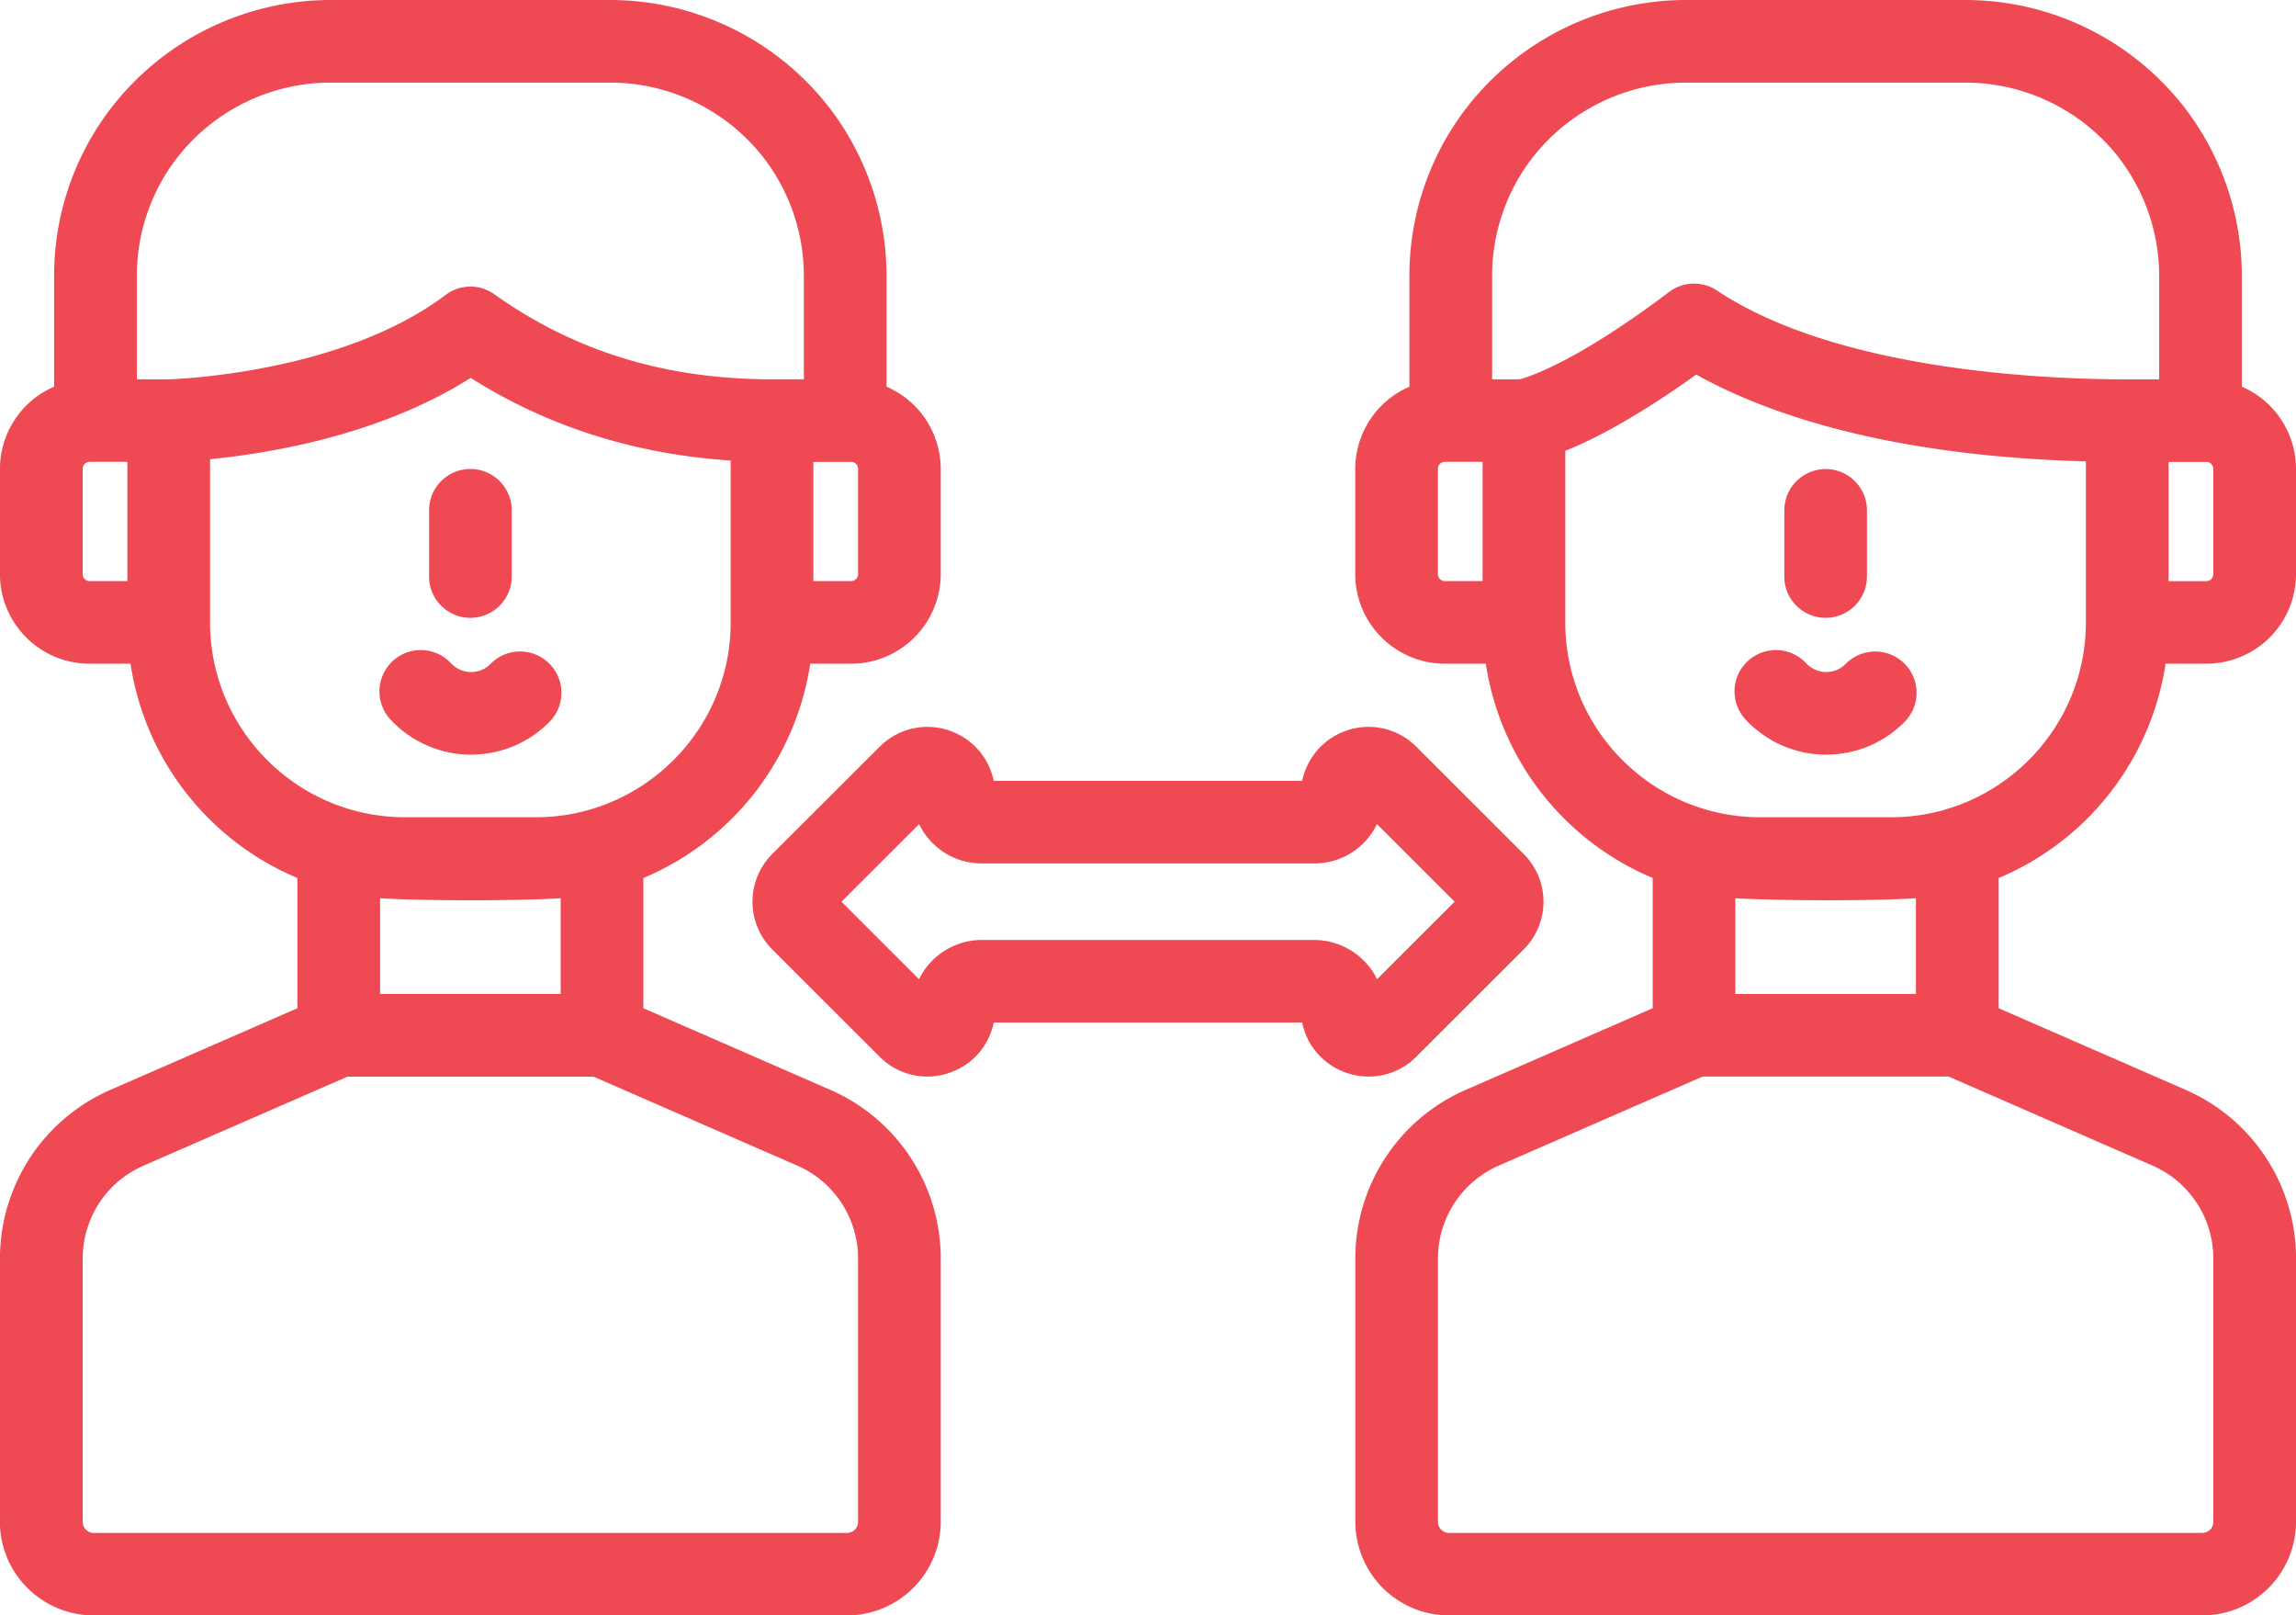 <?xml version="1.0" encoding="UTF-8"?> <svg xmlns="http://www.w3.org/2000/svg" width="118" height="83" viewBox="0 0 118 83" fill="none"><path d="M42.674 55.997l-9.61-4.195v-6.69A14.258 14.258 0 0041.64 34.1h2.102a4.608 4.608 0 004.605-4.599v-5.414a4.608 4.608 0 00-2.784-4.219v-5.701a14.22 14.22 0 00-2.904-8.588A14.272 14.272 0 0031.378 0H16.97A14.268 14.268 0 005.69 5.577a14.131 14.131 0 00-2.909 8.588v5.703a4.611 4.611 0 00-2.783 4.22V29.5c0 2.536 2.066 4.6 4.605 4.6h2.104a14.258 14.258 0 008.578 11.011v6.69l-9.61 4.195a9.447 9.447 0 00-5.03 5.231l-.063.166c-.054.15-.106.302-.155.453l-.043.142a9.38 9.38 0 00-.277 1.24l-.017.12a8.085 8.085 0 00-.057.516l-.013.157a9.19 9.19 0 00-.025.635v13.53c0 .325.033.65.098.969A4.833 4.833 0 004.814 83h38.714a4.823 4.823 0 004.82-4.814V64.657a9.449 9.449 0 00-5.674-8.66zM6.546 23.732v6.125H4.605a.357.357 0 01-.356-.356v-5.414c0-.198.16-.358.356-.358h1.941v.003zm17.628-9.006c-.451 0-.9.144-1.28.432-5.44 4.102-14.17 4.33-14.25 4.333H7.034v-5.322A9.9 9.9 0 019.069 8.15a9.996 9.996 0 017.9-3.906h14.41A9.997 9.997 0 0139.28 8.15a9.956 9.956 0 012.034 6.017v5.321h-1.637c-5.467 0-10.135-1.428-14.27-4.368a2.124 2.124 0 00-1.232-.397l-.002.003zm6.32 40.587l10.478 4.574A5.207 5.207 0 0144.1 64.66V78.19a.57.57 0 01-.571.57H4.82a.57.57 0 01-.571-.57V64.66c0-.146.008-.307.027-.5l.016-.14c.02-.16.044-.305.074-.443l.008-.052c.033-.146.076-.301.133-.475l.04-.116c.066-.182.123-.329.186-.462l.013-.03a5.208 5.208 0 012.63-2.552l2.117-.923.079-.022.022-.022 8.262-3.605h12.639v-.005zm-19.699-31.72c3.192-.315 8.809-1.27 13.395-4.178 3.953 2.5 8.447 3.928 13.362 4.246v8.319c0 5.52-4.496 10.01-10.02 10.01h-6.716c-5.527 0-10.02-4.49-10.02-10.01v-8.387zm18.02 22.56v4.913h-9.28v-4.914c2.382.139 6.936.139 9.28 0zM41.8 29.856v-6.125h1.941c.199 0 .36.16.36.355v5.414c0 .196-.161.356-.357.356h-1.944zM111.291 34.1h2.104a4.608 4.608 0 004.606-4.599v-5.414a4.609 4.609 0 00-2.784-4.219v-5.701a14.21 14.21 0 00-2.906-8.588A14.264 14.264 0 00101.031 0H86.622a14.268 14.268 0 00-11.28 5.577 14.104 14.104 0 00-2.906 8.588v5.703a4.608 4.608 0 00-2.784 4.22V29.5c0 2.536 2.067 4.6 4.606 4.6h2.104a14.258 14.258 0 008.577 11.011v6.69l-9.61 4.195a9.452 9.452 0 00-5.674 8.66v13.53A4.823 4.823 0 0074.475 83h38.708a4.823 4.823 0 004.82-4.814V64.657a9.451 9.451 0 00-5.673-8.66l-9.611-4.195v-6.69a14.259 14.259 0 008.578-11.012h-.006zM76.196 23.732v6.125h-1.941a.357.357 0 01-.356-.356v-5.414c0-.198.16-.358.356-.358h1.941v.003zm10.867-9.16c-.452 0-.903.143-1.28.428-4.71 3.552-7.14 4.347-7.684 4.49h-1.413v-5.32c0-1.086.176-2.156.521-3.174a9.836 9.836 0 011.515-2.843 9.992 9.992 0 017.9-3.907h14.409c3.08 0 6.035 1.46 7.903 3.907a9.963 9.963 0 012.034 6.016v5.322h-1.637c-4.276 0-14.887-.445-21.091-4.564a2.127 2.127 0 00-1.175-.356h-.002zm.443 40.74h12.641l10.478 4.575a5.207 5.207 0 013.126 4.773V78.19a.57.57 0 01-.57.57H74.472a.57.57 0 01-.57-.57V64.66a5.204 5.204 0 013.126-4.773l10.478-4.575zm10.959-4.243h-9.28v-4.917c2.244.128 6.92.147 9.28 0v4.917zm-18.02-27.907c1.379-.549 3.594-1.665 6.729-3.918 3.44 1.92 9.651 4.18 20.028 4.46v8.276c0 5.52-4.496 10.01-10.02 10.01h-6.716c-5.527 0-10.02-4.49-10.02-10.01v-8.818zm31.006 6.698v-6.125h1.942c.195 0 .356.16.356.355v5.414a.358.358 0 01-.356.355h-1.942z" fill="#EF4953"></path><path d="M72.79 54.292l5.524-5.517a3.462 3.462 0 00-.003-4.895l-5.524-5.517A3.465 3.465 0 0069 37.614a3.468 3.468 0 00-2.075 2.506H51.07a3.46 3.46 0 00-2.074-2.506 3.465 3.465 0 00-3.787.752l-5.522 5.514a3.469 3.469 0 000 4.9l5.522 5.515a3.444 3.444 0 002.447 1.018c.918 0 1.835-.377 2.49-1.037.47-.475.791-1.08.927-1.738h15.852c.133.66.449 1.255.927 1.738a3.522 3.522 0 002.488 1.037 3.43 3.43 0 002.447-1.018l.002-.003zm-2.698-4.933a3.622 3.622 0 00-2.552-1.064H50.46c-.951 0-1.881.388-2.55 1.064a3.48 3.48 0 00-.677.953l-3.988-3.983 3.994-3.988c.174.364.41.697.701.988a3.537 3.537 0 002.504 1.032H67.56a3.548 3.548 0 003.206-2.02l3.993 3.988-3.988 3.983a3.53 3.53 0 00-.674-.953h-.005zM24.176 31.744a2.125 2.125 0 002.123-2.12v-3.405a2.123 2.123 0 00-4.246 0v3.405c0 1.17.954 2.12 2.123 2.12zM93.826 31.744a2.125 2.125 0 002.124-2.12v-3.405c0-1.17-.955-2.12-2.124-2.12a2.127 2.127 0 00-2.123 2.12v3.405c0 1.17.952 2.12 2.123 2.12zM24.212 38.77c1.53 0 2.963-.6 4.035-1.69.396-.405.611-.94.606-1.505a2.102 2.102 0 00-.636-1.493 2.115 2.115 0 00-1.487-.608h-.022a2.107 2.107 0 00-1.495.635c-.267.271-.623.42-1 .42-.379 0-.762-.16-1.031-.447a2.115 2.115 0 00-1.476-.679 2.114 2.114 0 00-1.526.565 2.126 2.126 0 00-.114 3 5.679 5.679 0 004.146 1.808v-.006zM93.859 38.77c1.53 0 2.963-.6 4.034-1.691.397-.405.612-.94.606-1.504a2.101 2.101 0 00-.636-1.494 2.132 2.132 0 00-3.004.027c-.266.272-.623.421-1.003.421-.38 0-.759-.16-1.028-.448a2.13 2.13 0 00-3.004-.114 2.124 2.124 0 00-.114 3 5.674 5.674 0 004.146 1.809l.003-.006z" fill="#EF4953"></path></svg> 